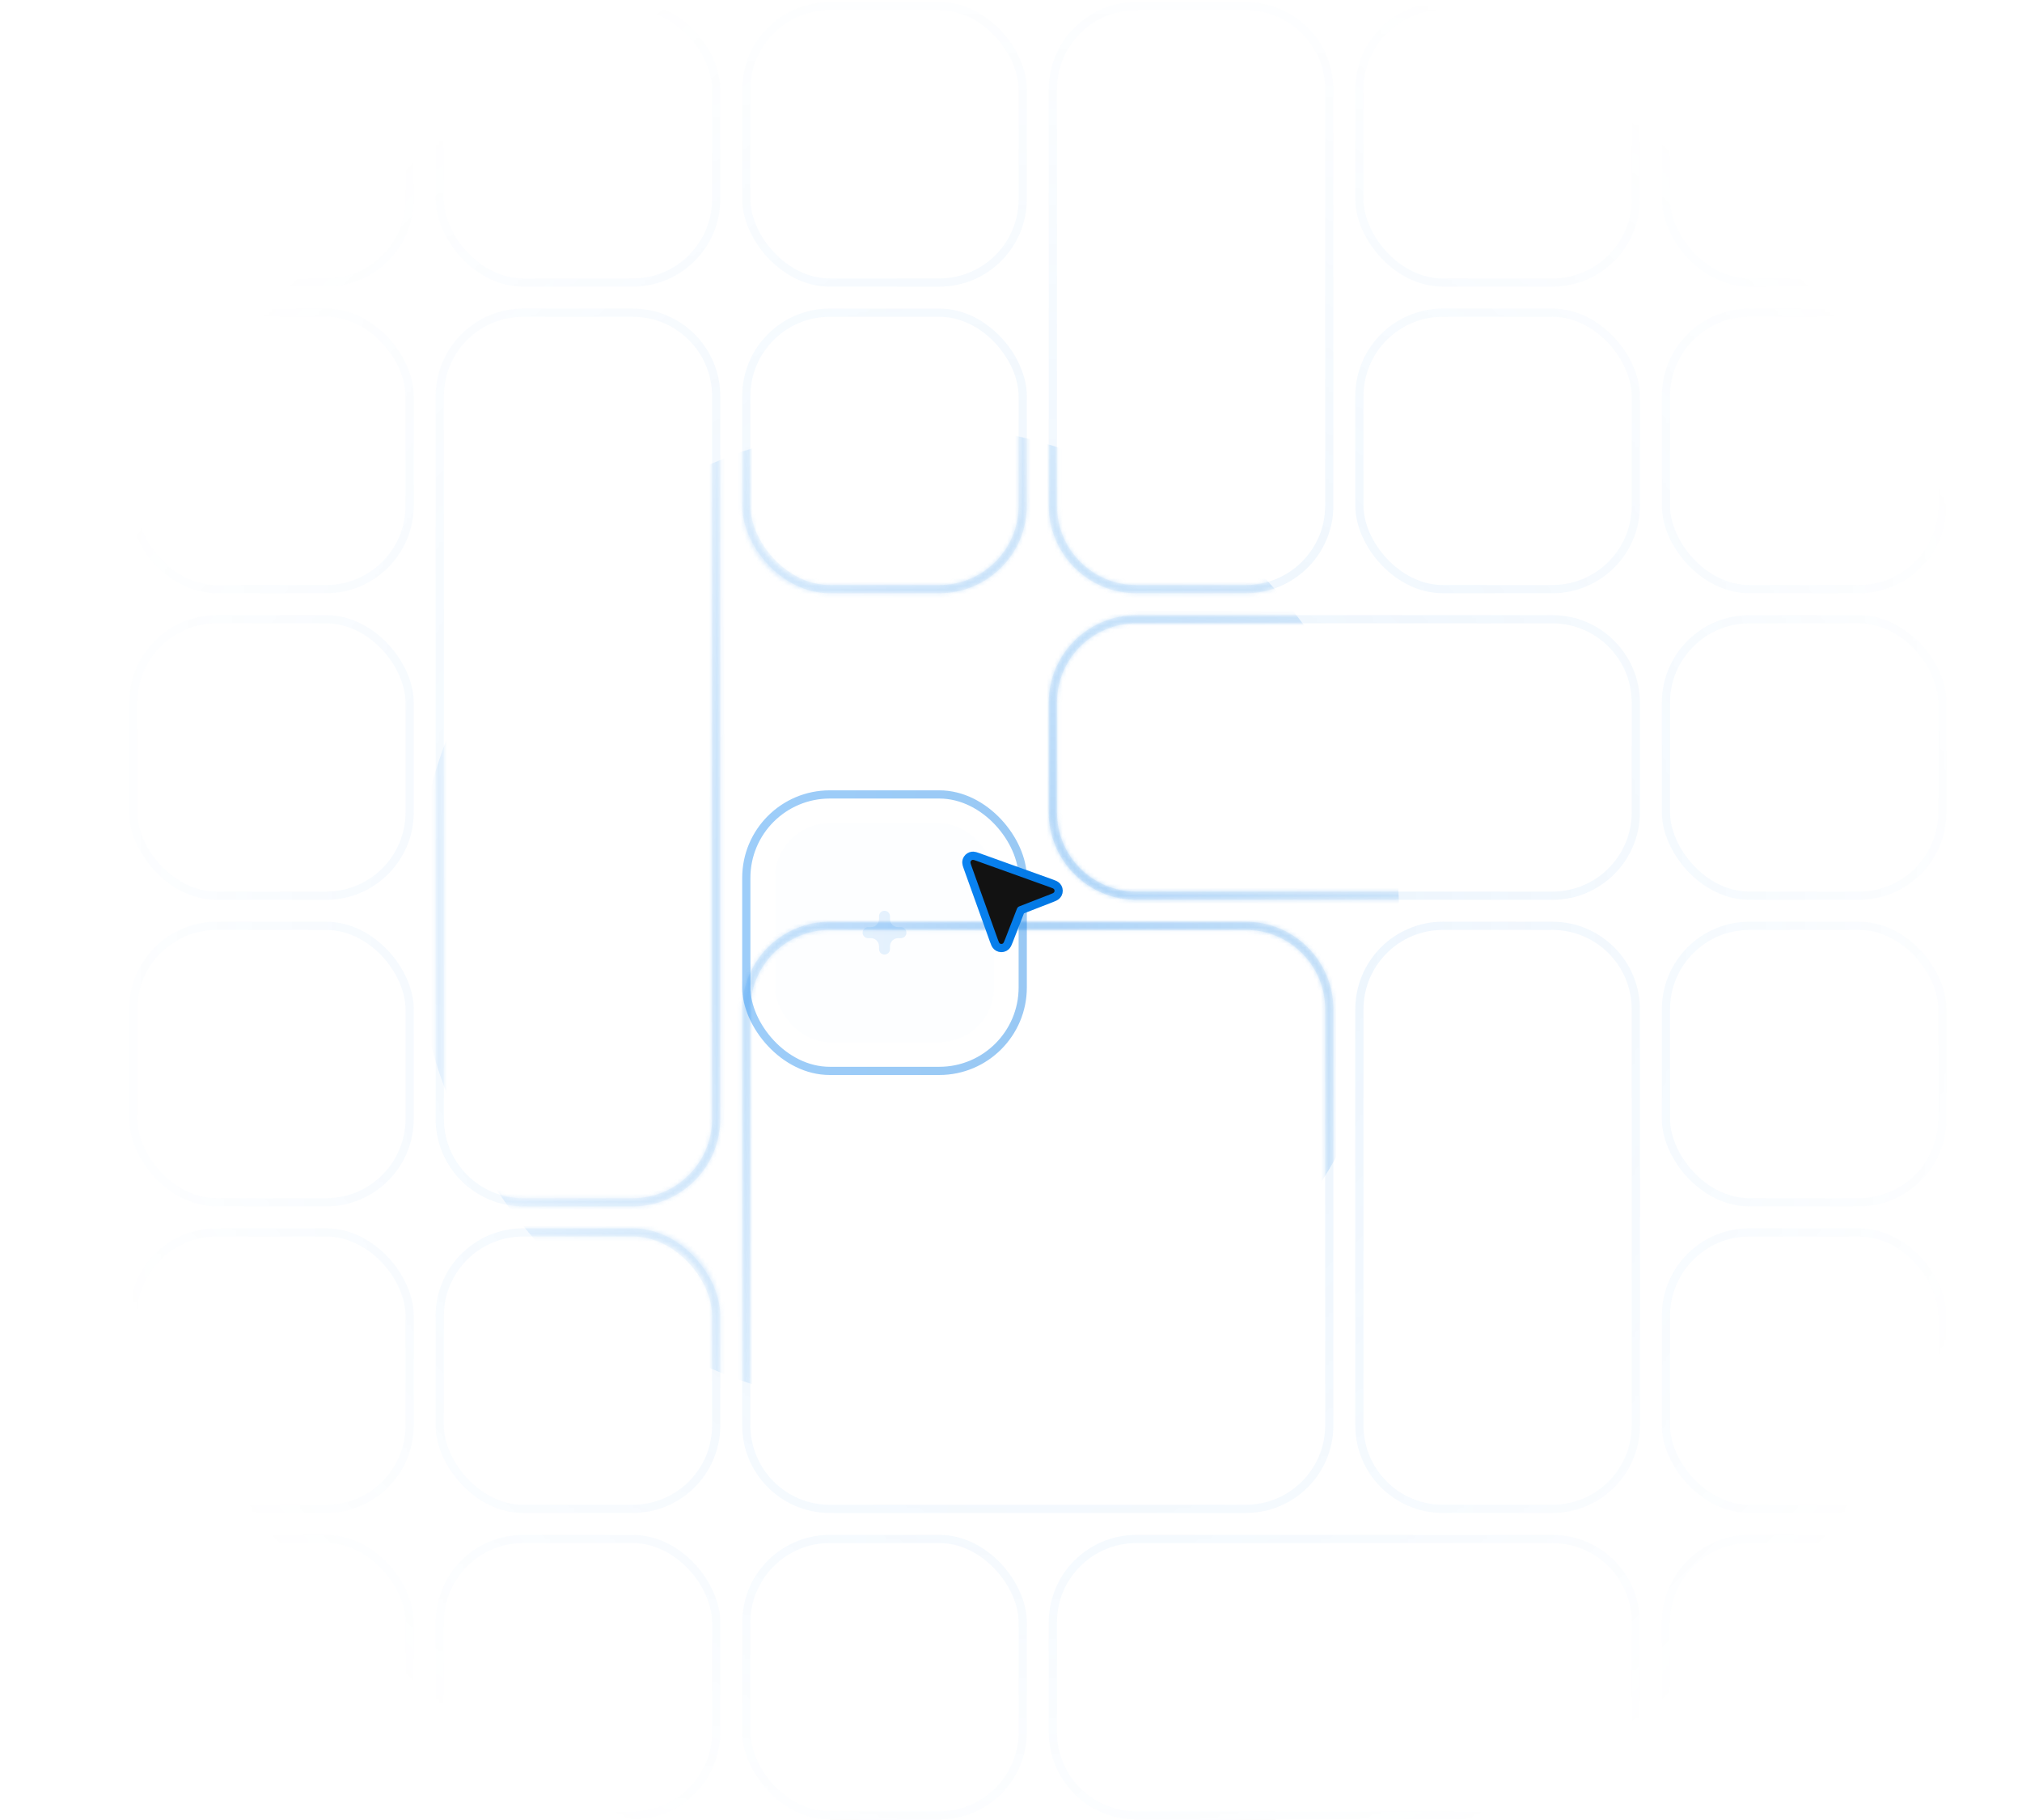 <svg width="509" height="458" viewBox="0 0 509 458" fill="none" xmlns="http://www.w3.org/2000/svg">
<mask id="mask0_692_3664" style="mask-type:alpha" maskUnits="userSpaceOnUse" x="10" y="-22" width="508" height="508">
<circle cx="264" cy="232" r="253.548" fill="url(#paint0_radial_692_3664)"/>
</mask>
<g mask="url(#mask0_692_3664)">
<rect opacity="0.1" x="33.533" y="1.533" width="69.588" height="69.588" rx="21.014" stroke="url(#paint1_linear_692_3664)" stroke-width="2.067"/>
<rect opacity="0.1" x="33.533" y="78.7" width="69.588" height="69.588" rx="21.014" stroke="url(#paint2_linear_692_3664)" stroke-width="2.067"/>
<rect opacity="0.1" x="33.533" y="155.867" width="69.588" height="69.588" rx="21.014" stroke="url(#paint3_linear_692_3664)" stroke-width="2.067"/>
<rect opacity="0.1" x="33.533" y="233.033" width="69.588" height="69.588" rx="21.014" stroke="url(#paint4_linear_692_3664)" stroke-width="2.067"/>
<rect opacity="0.1" x="33.533" y="310.2" width="69.588" height="69.588" rx="21.014" stroke="url(#paint5_linear_692_3664)" stroke-width="2.067"/>
<rect opacity="0.1" x="33.533" y="387.367" width="69.588" height="69.588" rx="21.014" stroke="url(#paint6_linear_692_3664)" stroke-width="2.067"/>
<rect opacity="0.1" x="110.7" y="1.533" width="69.588" height="69.588" rx="21.014" stroke="url(#paint7_linear_692_3664)" stroke-width="2.067"/>
<path opacity="0.1" d="M131.714 78.7H159.274C170.879 78.7 180.288 88.109 180.288 99.714V281.607C180.288 293.213 170.879 302.621 159.274 302.621H131.714C120.108 302.621 110.7 293.213 110.7 281.607V99.714C110.7 88.109 120.108 78.7 131.714 78.7Z" stroke="url(#paint8_linear_692_3664)" stroke-width="2.067"/>
<rect opacity="0.1" x="110.7" y="310.2" width="69.588" height="69.588" rx="21.014" stroke="url(#paint9_linear_692_3664)" stroke-width="2.067"/>
<rect opacity="0.1" x="110.7" y="387.367" width="69.588" height="69.588" rx="21.014" stroke="url(#paint10_linear_692_3664)" stroke-width="2.067"/>
<rect opacity="0.1" x="187.867" y="1.533" width="69.588" height="69.588" rx="21.014" stroke="url(#paint11_linear_692_3664)" stroke-width="2.067"/>
<rect opacity="0.1" x="187.867" y="78.7" width="69.588" height="69.588" rx="21.014" stroke="url(#paint12_linear_692_3664)" stroke-width="2.067"/>
<path opacity="0.1" d="M208.881 233.033H313.607C325.213 233.033 334.621 242.442 334.621 254.048V358.774C334.621 370.38 325.213 379.788 313.607 379.788H208.881C197.275 379.788 187.867 370.38 187.867 358.774V254.048C187.867 242.442 197.275 233.033 208.881 233.033Z" stroke="url(#paint13_linear_692_3664)" stroke-width="2.067"/>
<rect opacity="0.1" x="187.867" y="387.367" width="69.588" height="69.588" rx="21.014" stroke="url(#paint14_linear_692_3664)" stroke-width="2.067"/>
<path opacity="0.1" d="M286.048 1.533H313.607C325.213 1.533 334.621 10.942 334.621 22.548V127.274C334.621 138.88 325.213 148.288 313.607 148.288H286.048C274.442 148.288 265.033 138.88 265.033 127.274V22.548C265.033 10.942 274.442 1.533 286.048 1.533Z" stroke="url(#paint15_linear_692_3664)" stroke-width="2.067"/>
<rect opacity="0.1" x="342.2" y="1.533" width="69.588" height="69.588" rx="21.014" stroke="url(#paint16_linear_692_3664)" stroke-width="2.067"/>
<rect opacity="0.1" x="342.2" y="78.7" width="69.588" height="69.588" rx="21.014" stroke="url(#paint17_linear_692_3664)" stroke-width="2.067"/>
<path opacity="0.1" d="M286.048 155.867H390.774C402.38 155.867 411.788 165.275 411.788 176.881V204.44C411.788 216.046 402.38 225.455 390.774 225.455H286.048C274.442 225.455 265.033 216.046 265.033 204.44V176.881C265.033 165.275 274.442 155.867 286.048 155.867Z" stroke="url(#paint18_linear_692_3664)" stroke-width="2.067"/>
<path opacity="0.1" d="M363.214 233.033H390.774C402.379 233.033 411.788 242.442 411.788 254.048V358.774C411.788 370.38 402.379 379.788 390.774 379.788H363.214C351.608 379.788 342.2 370.38 342.2 358.774V254.048C342.2 242.442 351.608 233.033 363.214 233.033Z" stroke="url(#paint19_linear_692_3664)" stroke-width="2.067"/>
<path opacity="0.1" d="M286.048 387.367H390.774C402.38 387.367 411.788 396.775 411.788 408.381V435.94C411.788 447.546 402.38 456.955 390.774 456.955H286.048C274.442 456.955 265.033 447.546 265.033 435.94V408.381C265.033 396.775 274.442 387.367 286.048 387.367Z" stroke="url(#paint20_linear_692_3664)" stroke-width="2.067"/>
<rect opacity="0.1" x="419.367" y="1.533" width="69.588" height="69.588" rx="21.014" stroke="url(#paint21_linear_692_3664)" stroke-width="2.067"/>
<rect opacity="0.1" x="419.367" y="78.7" width="69.588" height="69.588" rx="21.014" stroke="url(#paint22_linear_692_3664)" stroke-width="2.067"/>
<rect opacity="0.1" x="419.367" y="155.867" width="69.588" height="69.588" rx="21.014" stroke="url(#paint23_linear_692_3664)" stroke-width="2.067"/>
<rect opacity="0.1" x="419.367" y="233.033" width="69.588" height="69.588" rx="21.014" stroke="url(#paint24_linear_692_3664)" stroke-width="2.067"/>
<rect opacity="0.1" x="419.367" y="310.2" width="69.588" height="69.588" rx="21.014" stroke="url(#paint25_linear_692_3664)" stroke-width="2.067"/>
<rect opacity="0.1" x="419.367" y="387.367" width="69.588" height="69.588" rx="21.014" stroke="url(#paint26_linear_692_3664)" stroke-width="2.067"/>
<mask id="mask1_692_3664" style="mask-type:alpha" maskUnits="userSpaceOnUse" x="109" y="0" width="304" height="381">
<path d="M110.699 99.714C110.699 88.109 120.108 78.7 131.714 78.7H159.273C170.879 78.7 180.287 88.109 180.287 99.714V281.607C180.287 293.213 170.879 302.621 159.273 302.621H131.714C120.108 302.621 110.699 293.213 110.699 281.607V99.714ZM110.699 331.214C110.699 319.609 120.108 310.2 131.714 310.2H159.273C170.879 310.2 180.287 319.609 180.287 331.214V358.774C180.287 370.38 170.879 379.788 159.273 379.788H131.714C120.108 379.788 110.699 370.38 110.699 358.774V331.214ZM187.866 99.714C187.866 88.109 197.275 78.7 208.88 78.7H236.44C248.046 78.7 257.454 88.109 257.454 99.714V127.274C257.454 138.88 248.046 148.288 236.44 148.288H208.88C197.275 148.288 187.866 138.88 187.866 127.274V99.714ZM187.866 254.048C187.866 242.442 197.275 233.033 208.88 233.033H313.607C325.212 233.033 334.621 242.442 334.621 254.048V358.774C334.621 370.38 325.212 379.788 313.607 379.788H208.88C197.275 379.788 187.866 370.38 187.866 358.774V254.048ZM265.033 22.548C265.033 10.942 274.441 1.533 286.047 1.533H313.607C325.212 1.533 334.621 10.942 334.621 22.548V127.274C334.621 138.88 325.212 148.288 313.607 148.288H286.047C274.441 148.288 265.033 138.88 265.033 127.274V22.548ZM265.033 176.881C265.033 165.275 274.441 155.867 286.047 155.867H390.773C402.379 155.867 411.787 165.275 411.787 176.881V204.44C411.787 216.046 402.379 225.455 390.773 225.455H286.047C274.441 225.455 265.033 216.046 265.033 204.44V176.881Z" stroke="#F8F8F8" stroke-width="2.067"/>
</mask>
<g mask="url(#mask1_692_3664)">
<g opacity="0.25" filter="url(#filter0_f_692_3664)">
<circle cx="228.172" cy="230.622" r="124.018" fill="url(#paint27_linear_692_3664)"/>
</g>
</g>
</g>
<g filter="url(#filter1_di_692_3664)">
<g clip-path="url(#clip0_692_3664)">
<rect opacity="0.4" x="187.866" y="155.867" width="69.588" height="69.588" rx="21.014" stroke="url(#paint28_linear_692_3664)" stroke-width="2.067"/>
<g filter="url(#filter2_i_692_3664)">
<rect x="195.101" y="163.101" width="55.119" height="55.119" rx="13.78" fill="#0076E2" fill-opacity="0.01"/>
<g opacity="0.1" filter="url(#filter3_i_692_3664)">
<path fill-rule="evenodd" clip-rule="evenodd" d="M224.038 186.527C224.038 185.766 223.421 185.149 222.66 185.149V185.149C221.899 185.149 221.282 185.766 221.282 186.527V187.216C221.282 188.357 220.357 189.283 219.215 189.283H218.526C217.765 189.283 217.148 189.9 217.148 190.661V190.661C217.148 191.422 217.765 192.039 218.526 192.039H219.215C220.357 192.039 221.282 192.964 221.282 194.106V194.795C221.282 195.556 221.899 196.173 222.66 196.173V196.173C223.421 196.173 224.038 195.556 224.038 194.795V194.106C224.038 192.964 224.964 192.039 226.105 192.039H226.794C227.555 192.039 228.172 191.422 228.172 190.661V190.661C228.172 189.9 227.555 189.283 226.794 189.283H226.105C224.964 189.283 224.038 188.357 224.038 187.216V186.527Z" fill="url(#paint29_linear_692_3664)"/>
</g>
</g>
</g>
</g>
<path d="M246.201 215.717C245.943 215.624 245.68 215.529 245.459 215.472C245.248 215.417 244.842 215.327 244.407 215.477C243.908 215.65 243.516 216.042 243.343 216.541C243.192 216.977 243.283 217.383 243.338 217.593C243.395 217.814 243.489 218.077 243.582 218.336L250.161 236.662C250.276 236.984 250.387 237.292 250.497 237.53C250.589 237.731 250.799 238.171 251.255 238.419C251.755 238.691 252.356 238.699 252.862 238.44C253.325 238.204 253.546 237.77 253.644 237.571C253.759 237.337 253.878 237.031 254.002 236.712L256.963 229.098L264.578 226.136C264.897 226.013 265.202 225.894 265.437 225.778C265.636 225.681 266.069 225.459 266.306 224.996C266.564 224.49 266.556 223.889 266.285 223.39C266.036 222.933 265.597 222.723 265.396 222.631C265.158 222.522 264.849 222.411 264.528 222.295L246.201 215.717Z" fill="#121212" stroke="url(#paint30_linear_692_3664)" stroke-width="2.067" stroke-linecap="round" stroke-linejoin="round"/>
<defs>
<filter id="filter0_f_692_3664" x="49.035" y="51.485" width="358.274" height="358.274" filterUnits="userSpaceOnUse" color-interpolation-filters="sRGB">
<feFlood flood-opacity="0" result="BackgroundImageFix"/>
<feBlend mode="normal" in="SourceGraphic" in2="BackgroundImageFix" result="shape"/>
<feGaussianBlur stdDeviation="27.559" result="effect1_foregroundBlur_692_3664"/>
</filter>
<filter id="filter1_di_692_3664" x="175.809" y="154.833" width="93.702" height="126.774" filterUnits="userSpaceOnUse" color-interpolation-filters="sRGB">
<feFlood flood-opacity="0" result="BackgroundImageFix"/>
<feColorMatrix in="SourceAlpha" type="matrix" values="0 0 0 0 0 0 0 0 0 0 0 0 0 0 0 0 0 0 127 0" result="hardAlpha"/>
<feMorphology radius="22.048" operator="erode" in="SourceAlpha" result="effect1_dropShadow_692_3664"/>
<feOffset dy="44.095"/>
<feGaussianBlur stdDeviation="16.536"/>
<feComposite in2="hardAlpha" operator="out"/>
<feColorMatrix type="matrix" values="0 0 0 0 0 0 0 0 0 0 0 0 0 0 0 0 0 0 0.4 0"/>
<feBlend mode="multiply" in2="BackgroundImageFix" result="effect1_dropShadow_692_3664"/>
<feBlend mode="normal" in="SourceGraphic" in2="effect1_dropShadow_692_3664" result="shape"/>
<feColorMatrix in="SourceAlpha" type="matrix" values="0 0 0 0 0 0 0 0 0 0 0 0 0 0 0 0 0 0 127 0" result="hardAlpha"/>
<feOffset/>
<feGaussianBlur stdDeviation="5.512"/>
<feComposite in2="hardAlpha" operator="arithmetic" k2="-1" k3="1"/>
<feColorMatrix type="matrix" values="0 0 0 0 0.973 0 0 0 0 0.973 0 0 0 0 0.973 0 0 0 0.25 0"/>
<feBlend mode="normal" in2="shape" result="effect2_innerShadow_692_3664"/>
</filter>
<filter id="filter2_i_692_3664" x="195.101" y="163.101" width="55.119" height="55.119" filterUnits="userSpaceOnUse" color-interpolation-filters="sRGB">
<feFlood flood-opacity="0" result="BackgroundImageFix"/>
<feBlend mode="normal" in="SourceGraphic" in2="BackgroundImageFix" result="shape"/>
<feColorMatrix in="SourceAlpha" type="matrix" values="0 0 0 0 0 0 0 0 0 0 0 0 0 0 0 0 0 0 127 0" result="hardAlpha"/>
<feOffset/>
<feGaussianBlur stdDeviation="5.512"/>
<feComposite in2="hardAlpha" operator="arithmetic" k2="-1" k3="1"/>
<feColorMatrix type="matrix" values="0 0 0 0 0.973 0 0 0 0 0.973 0 0 0 0 0.973 0 0 0 0.25 0"/>
<feBlend mode="normal" in2="shape" result="effect1_innerShadow_692_3664"/>
</filter>
<filter id="filter3_i_692_3664" x="217.148" y="185.149" width="11.024" height="11.024" filterUnits="userSpaceOnUse" color-interpolation-filters="sRGB">
<feFlood flood-opacity="0" result="BackgroundImageFix"/>
<feBlend mode="normal" in="SourceGraphic" in2="BackgroundImageFix" result="shape"/>
<feColorMatrix in="SourceAlpha" type="matrix" values="0 0 0 0 0 0 0 0 0 0 0 0 0 0 0 0 0 0 127 0" result="hardAlpha"/>
<feOffset/>
<feGaussianBlur stdDeviation="5.512"/>
<feComposite in2="hardAlpha" operator="arithmetic" k2="-1" k3="1"/>
<feColorMatrix type="matrix" values="0 0 0 0 0.973 0 0 0 0 0.973 0 0 0 0 0.973 0 0 0 0.25 0"/>
<feBlend mode="normal" in2="shape" result="effect1_innerShadow_692_3664"/>
</filter>
<radialGradient id="paint0_radial_692_3664" cx="0" cy="0" r="1" gradientUnits="userSpaceOnUse" gradientTransform="translate(264 232) rotate(90) scale(253.548)">
<stop stop-color="#D9D9D9"/>
<stop offset="1" stop-color="#737373" stop-opacity="0"/>
</radialGradient>
<linearGradient id="paint1_linear_692_3664" x1="32.5" y1="0.5" x2="110.041" y2="7.567" gradientUnits="userSpaceOnUse">
<stop stop-color="#0B83F1"/>
<stop offset="1" stop-color="#0076E2"/>
</linearGradient>
<linearGradient id="paint2_linear_692_3664" x1="32.5" y1="77.667" x2="110.041" y2="84.734" gradientUnits="userSpaceOnUse">
<stop stop-color="#0B83F1"/>
<stop offset="1" stop-color="#0076E2"/>
</linearGradient>
<linearGradient id="paint3_linear_692_3664" x1="32.5" y1="154.833" x2="110.041" y2="161.9" gradientUnits="userSpaceOnUse">
<stop stop-color="#0B83F1"/>
<stop offset="1" stop-color="#0076E2"/>
</linearGradient>
<linearGradient id="paint4_linear_692_3664" x1="32.5" y1="232" x2="110.041" y2="239.067" gradientUnits="userSpaceOnUse">
<stop stop-color="#0B83F1"/>
<stop offset="1" stop-color="#0076E2"/>
</linearGradient>
<linearGradient id="paint5_linear_692_3664" x1="32.5" y1="309.167" x2="110.041" y2="316.233" gradientUnits="userSpaceOnUse">
<stop stop-color="#0B83F1"/>
<stop offset="1" stop-color="#0076E2"/>
</linearGradient>
<linearGradient id="paint6_linear_692_3664" x1="32.5" y1="386.333" x2="110.041" y2="393.4" gradientUnits="userSpaceOnUse">
<stop stop-color="#0B83F1"/>
<stop offset="1" stop-color="#0076E2"/>
</linearGradient>
<linearGradient id="paint7_linear_692_3664" x1="109.667" y1="0.5" x2="187.208" y2="7.567" gradientUnits="userSpaceOnUse">
<stop stop-color="#0B83F1"/>
<stop offset="1" stop-color="#0076E2"/>
</linearGradient>
<linearGradient id="paint8_linear_692_3664" x1="109.667" y1="77.667" x2="187.786" y2="79.924" gradientUnits="userSpaceOnUse">
<stop stop-color="#0B83F1"/>
<stop offset="1" stop-color="#0076E2"/>
</linearGradient>
<linearGradient id="paint9_linear_692_3664" x1="109.667" y1="309.167" x2="187.208" y2="316.233" gradientUnits="userSpaceOnUse">
<stop stop-color="#0B83F1"/>
<stop offset="1" stop-color="#0076E2"/>
</linearGradient>
<linearGradient id="paint10_linear_692_3664" x1="109.667" y1="386.333" x2="187.208" y2="393.4" gradientUnits="userSpaceOnUse">
<stop stop-color="#0B83F1"/>
<stop offset="1" stop-color="#0076E2"/>
</linearGradient>
<linearGradient id="paint11_linear_692_3664" x1="186.833" y1="0.5" x2="264.375" y2="7.567" gradientUnits="userSpaceOnUse">
<stop stop-color="#0B83F1"/>
<stop offset="1" stop-color="#0076E2"/>
</linearGradient>
<linearGradient id="paint12_linear_692_3664" x1="186.833" y1="77.667" x2="264.375" y2="84.734" gradientUnits="userSpaceOnUse">
<stop stop-color="#0B83F1"/>
<stop offset="1" stop-color="#0076E2"/>
</linearGradient>
<linearGradient id="paint13_linear_692_3664" x1="186.833" y1="232" x2="347.88" y2="246.677" gradientUnits="userSpaceOnUse">
<stop stop-color="#0B83F1"/>
<stop offset="1" stop-color="#0076E2"/>
</linearGradient>
<linearGradient id="paint14_linear_692_3664" x1="186.833" y1="386.333" x2="264.375" y2="393.4" gradientUnits="userSpaceOnUse">
<stop stop-color="#0B83F1"/>
<stop offset="1" stop-color="#0076E2"/>
</linearGradient>
<linearGradient id="paint15_linear_692_3664" x1="264" y1="0.5" x2="342.035" y2="3.924" gradientUnits="userSpaceOnUse">
<stop stop-color="#0B83F1"/>
<stop offset="1" stop-color="#0076E2"/>
</linearGradient>
<linearGradient id="paint16_linear_692_3664" x1="341.167" y1="0.5" x2="418.708" y2="7.567" gradientUnits="userSpaceOnUse">
<stop stop-color="#0B83F1"/>
<stop offset="1" stop-color="#0076E2"/>
</linearGradient>
<linearGradient id="paint17_linear_692_3664" x1="341.167" y1="77.667" x2="418.708" y2="84.734" gradientUnits="userSpaceOnUse">
<stop stop-color="#0B83F1"/>
<stop offset="1" stop-color="#0076E2"/>
</linearGradient>
<linearGradient id="paint18_linear_692_3664" x1="264" y1="154.833" x2="420.768" y2="184.507" gradientUnits="userSpaceOnUse">
<stop stop-color="#0B83F1"/>
<stop offset="1" stop-color="#0076E2"/>
</linearGradient>
<linearGradient id="paint19_linear_692_3664" x1="341.167" y1="232" x2="419.201" y2="235.424" gradientUnits="userSpaceOnUse">
<stop stop-color="#0B83F1"/>
<stop offset="1" stop-color="#0076E2"/>
</linearGradient>
<linearGradient id="paint20_linear_692_3664" x1="264" y1="386.333" x2="420.768" y2="416.007" gradientUnits="userSpaceOnUse">
<stop stop-color="#0B83F1"/>
<stop offset="1" stop-color="#0076E2"/>
</linearGradient>
<linearGradient id="paint21_linear_692_3664" x1="418.333" y1="0.5" x2="495.875" y2="7.567" gradientUnits="userSpaceOnUse">
<stop stop-color="#0B83F1"/>
<stop offset="1" stop-color="#0076E2"/>
</linearGradient>
<linearGradient id="paint22_linear_692_3664" x1="418.333" y1="77.667" x2="495.875" y2="84.734" gradientUnits="userSpaceOnUse">
<stop stop-color="#0B83F1"/>
<stop offset="1" stop-color="#0076E2"/>
</linearGradient>
<linearGradient id="paint23_linear_692_3664" x1="418.333" y1="154.833" x2="495.875" y2="161.9" gradientUnits="userSpaceOnUse">
<stop stop-color="#0B83F1"/>
<stop offset="1" stop-color="#0076E2"/>
</linearGradient>
<linearGradient id="paint24_linear_692_3664" x1="418.333" y1="232" x2="495.875" y2="239.067" gradientUnits="userSpaceOnUse">
<stop stop-color="#0B83F1"/>
<stop offset="1" stop-color="#0076E2"/>
</linearGradient>
<linearGradient id="paint25_linear_692_3664" x1="418.333" y1="309.167" x2="495.875" y2="316.233" gradientUnits="userSpaceOnUse">
<stop stop-color="#0B83F1"/>
<stop offset="1" stop-color="#0076E2"/>
</linearGradient>
<linearGradient id="paint26_linear_692_3664" x1="418.333" y1="386.333" x2="495.875" y2="393.4" gradientUnits="userSpaceOnUse">
<stop stop-color="#0B83F1"/>
<stop offset="1" stop-color="#0076E2"/>
</linearGradient>
<linearGradient id="paint27_linear_692_3664" x1="104.154" y1="106.604" x2="372.566" y2="131.066" gradientUnits="userSpaceOnUse">
<stop stop-color="#0B83F1"/>
<stop offset="1" stop-color="#0076E2"/>
</linearGradient>
<linearGradient id="paint28_linear_692_3664" x1="186.833" y1="154.833" x2="264.374" y2="161.9" gradientUnits="userSpaceOnUse">
<stop stop-color="#0B83F1"/>
<stop offset="1" stop-color="#0076E2"/>
</linearGradient>
<linearGradient id="paint29_linear_692_3664" x1="217.148" y1="185.149" x2="229.078" y2="186.236" gradientUnits="userSpaceOnUse">
<stop stop-color="#0B83F1"/>
<stop offset="1" stop-color="#0076E2"/>
</linearGradient>
<linearGradient id="paint30_linear_692_3664" x1="243.26" y1="215.395" x2="268.403" y2="217.686" gradientUnits="userSpaceOnUse">
<stop stop-color="#0B83F1"/>
<stop offset="1" stop-color="#0076E2"/>
</linearGradient>
<clipPath id="clip0_692_3664">
<rect x="186.833" y="154.833" width="71.655" height="71.655" rx="22.048" fill="white"/>
</clipPath>
</defs>
</svg>
